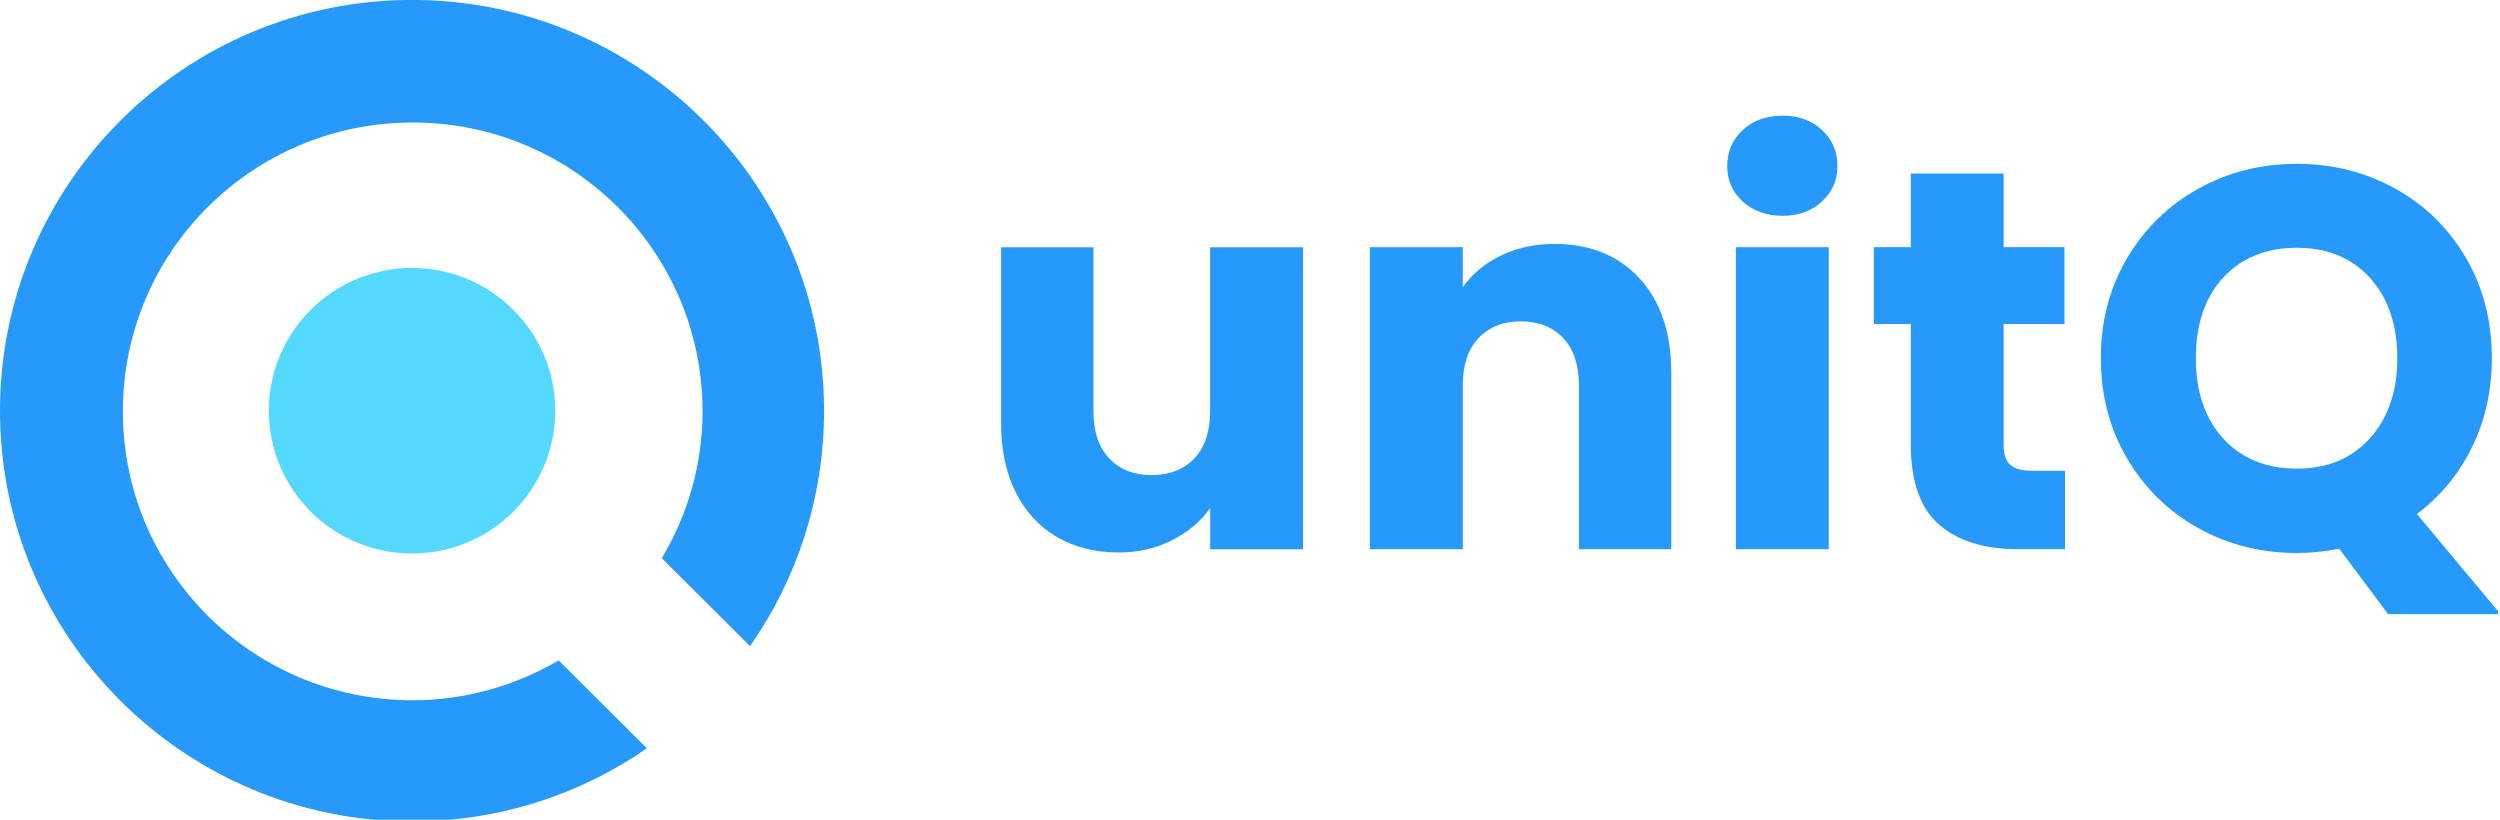 <svg width="610" height="200" viewBox="0 0 610 200" fill="none" xmlns="http://www.w3.org/2000/svg">
<g clip-path="url(#clip0_203_19)">
<path d="M100.54 135.044C119.839 135.044 135.483 119.45 135.483 100.214C135.483 80.978 119.839 65.384 100.54 65.384C81.241 65.384 65.596 80.978 65.596 100.214C65.596 119.45 81.241 135.044 100.54 135.044Z" fill="#55D8FE"/>
<path d="M136.316 161.132C125.88 167.246 113.626 170.868 100.704 170.868C61.609 170.868 29.984 139.334 29.984 100.378C29.984 61.422 61.621 29.887 100.704 29.887C139.787 29.887 171.424 61.422 171.424 100.378C171.424 113.422 167.777 125.636 161.48 136.202L183.009 157.661C194.442 141.321 201.067 121.51 201.067 100.202C201.067 44.893 156.015 -0.012 100.527 -0.012C45.039 -0.012 0 44.906 0 100.214C0 155.522 45.052 200.428 100.54 200.428C121.905 200.428 141.616 193.824 157.845 182.592L136.316 161.132Z" fill="#2699FB"/>
<path d="M317.949 60.315V134.013H295.285V123.975C292.988 127.233 289.871 129.849 285.946 131.837C282.009 133.824 277.668 134.805 272.898 134.805C267.244 134.805 262.247 133.547 257.918 131.044C253.59 128.529 250.233 124.906 247.848 120.151C245.463 115.396 244.277 109.812 244.277 103.384V60.327H266.802V100.34C266.802 105.271 268.077 109.107 270.639 111.837C273.201 114.566 276.646 115.925 280.974 115.925C285.303 115.925 288.874 114.566 291.436 111.837C293.998 109.107 295.272 105.283 295.272 100.34V60.327H317.937L317.949 60.315Z" fill="#2699FB"/>
<path d="M400.039 67.912C405.201 73.509 407.788 81.182 407.788 90.956V134.012H385.262V93.987C385.262 89.056 383.987 85.233 381.426 82.503C378.864 79.773 375.419 78.415 371.09 78.415C366.762 78.415 363.316 79.786 360.755 82.503C358.193 85.233 356.918 89.069 356.918 93.987V134.012H334.254V60.314H356.918V70.088C359.215 66.83 362.307 64.251 366.194 62.365C370.081 60.478 374.447 59.522 379.305 59.522C387.962 59.522 394.878 62.314 400.039 67.912Z" fill="#2699FB"/>
<path d="M425.215 49.157C422.691 46.83 421.442 43.937 421.442 40.503C421.442 37.069 422.704 34.05 425.215 31.723C427.739 29.396 430.983 28.226 434.958 28.226C438.933 28.226 442.05 29.396 444.561 31.723C447.085 34.063 448.334 36.981 448.334 40.503C448.334 44.025 447.072 46.818 444.561 49.157C442.037 51.497 438.845 52.654 434.958 52.654C431.071 52.654 427.739 51.484 425.215 49.157ZM446.214 60.314V134.012H423.55V60.314H446.214Z" fill="#2699FB"/>
<path d="M503.861 114.856V134H492.339C484.124 134 477.713 132 473.119 127.988C468.526 123.988 466.229 117.447 466.229 108.378V79.057H457.219V60.302H466.229V42.34H488.894V60.302H503.734V79.057H488.894V108.642C488.894 110.843 489.424 112.428 490.484 113.396C491.544 114.365 493.311 114.856 495.784 114.856H503.873H503.861Z" fill="#2699FB"/>
<path d="M582.695 149.861L570.769 133.874C567.236 134.578 563.791 134.931 560.434 134.931C551.688 134.931 543.675 132.905 536.381 128.855C529.087 124.805 523.307 119.144 519.029 111.886C514.738 104.629 512.606 96.453 512.606 87.383C512.606 78.314 514.751 70.176 519.029 62.956C523.307 55.736 529.099 50.1 536.381 46.05C543.675 42 551.688 39.974 560.434 39.974C569.179 39.974 577.193 42 584.487 46.05C591.768 50.1 597.51 55.736 601.712 62.956C605.902 70.176 608.009 78.327 608.009 87.383C608.009 95.308 606.394 102.553 603.176 109.107C599.946 115.673 595.466 121.107 589.724 125.421L610.13 149.849H582.695V149.861ZM542.476 107.006C546.931 111.886 552.925 114.339 560.434 114.339C567.942 114.339 573.798 111.874 578.253 106.943C582.707 102.012 584.941 95.497 584.941 87.396C584.941 79.295 582.707 72.666 578.253 67.786C573.785 62.893 567.854 60.453 560.434 60.453C553.013 60.453 546.943 62.88 542.476 67.723C538.009 72.566 535.788 79.132 535.788 87.396C535.788 95.66 538.021 102.125 542.476 107.006Z" fill="#2699FB"/>
</g>
<defs>
<clipPath id="clip0_203_19">
<rect width="609.524" height="200" fill="white"/>
</clipPath>
</defs>
</svg>
